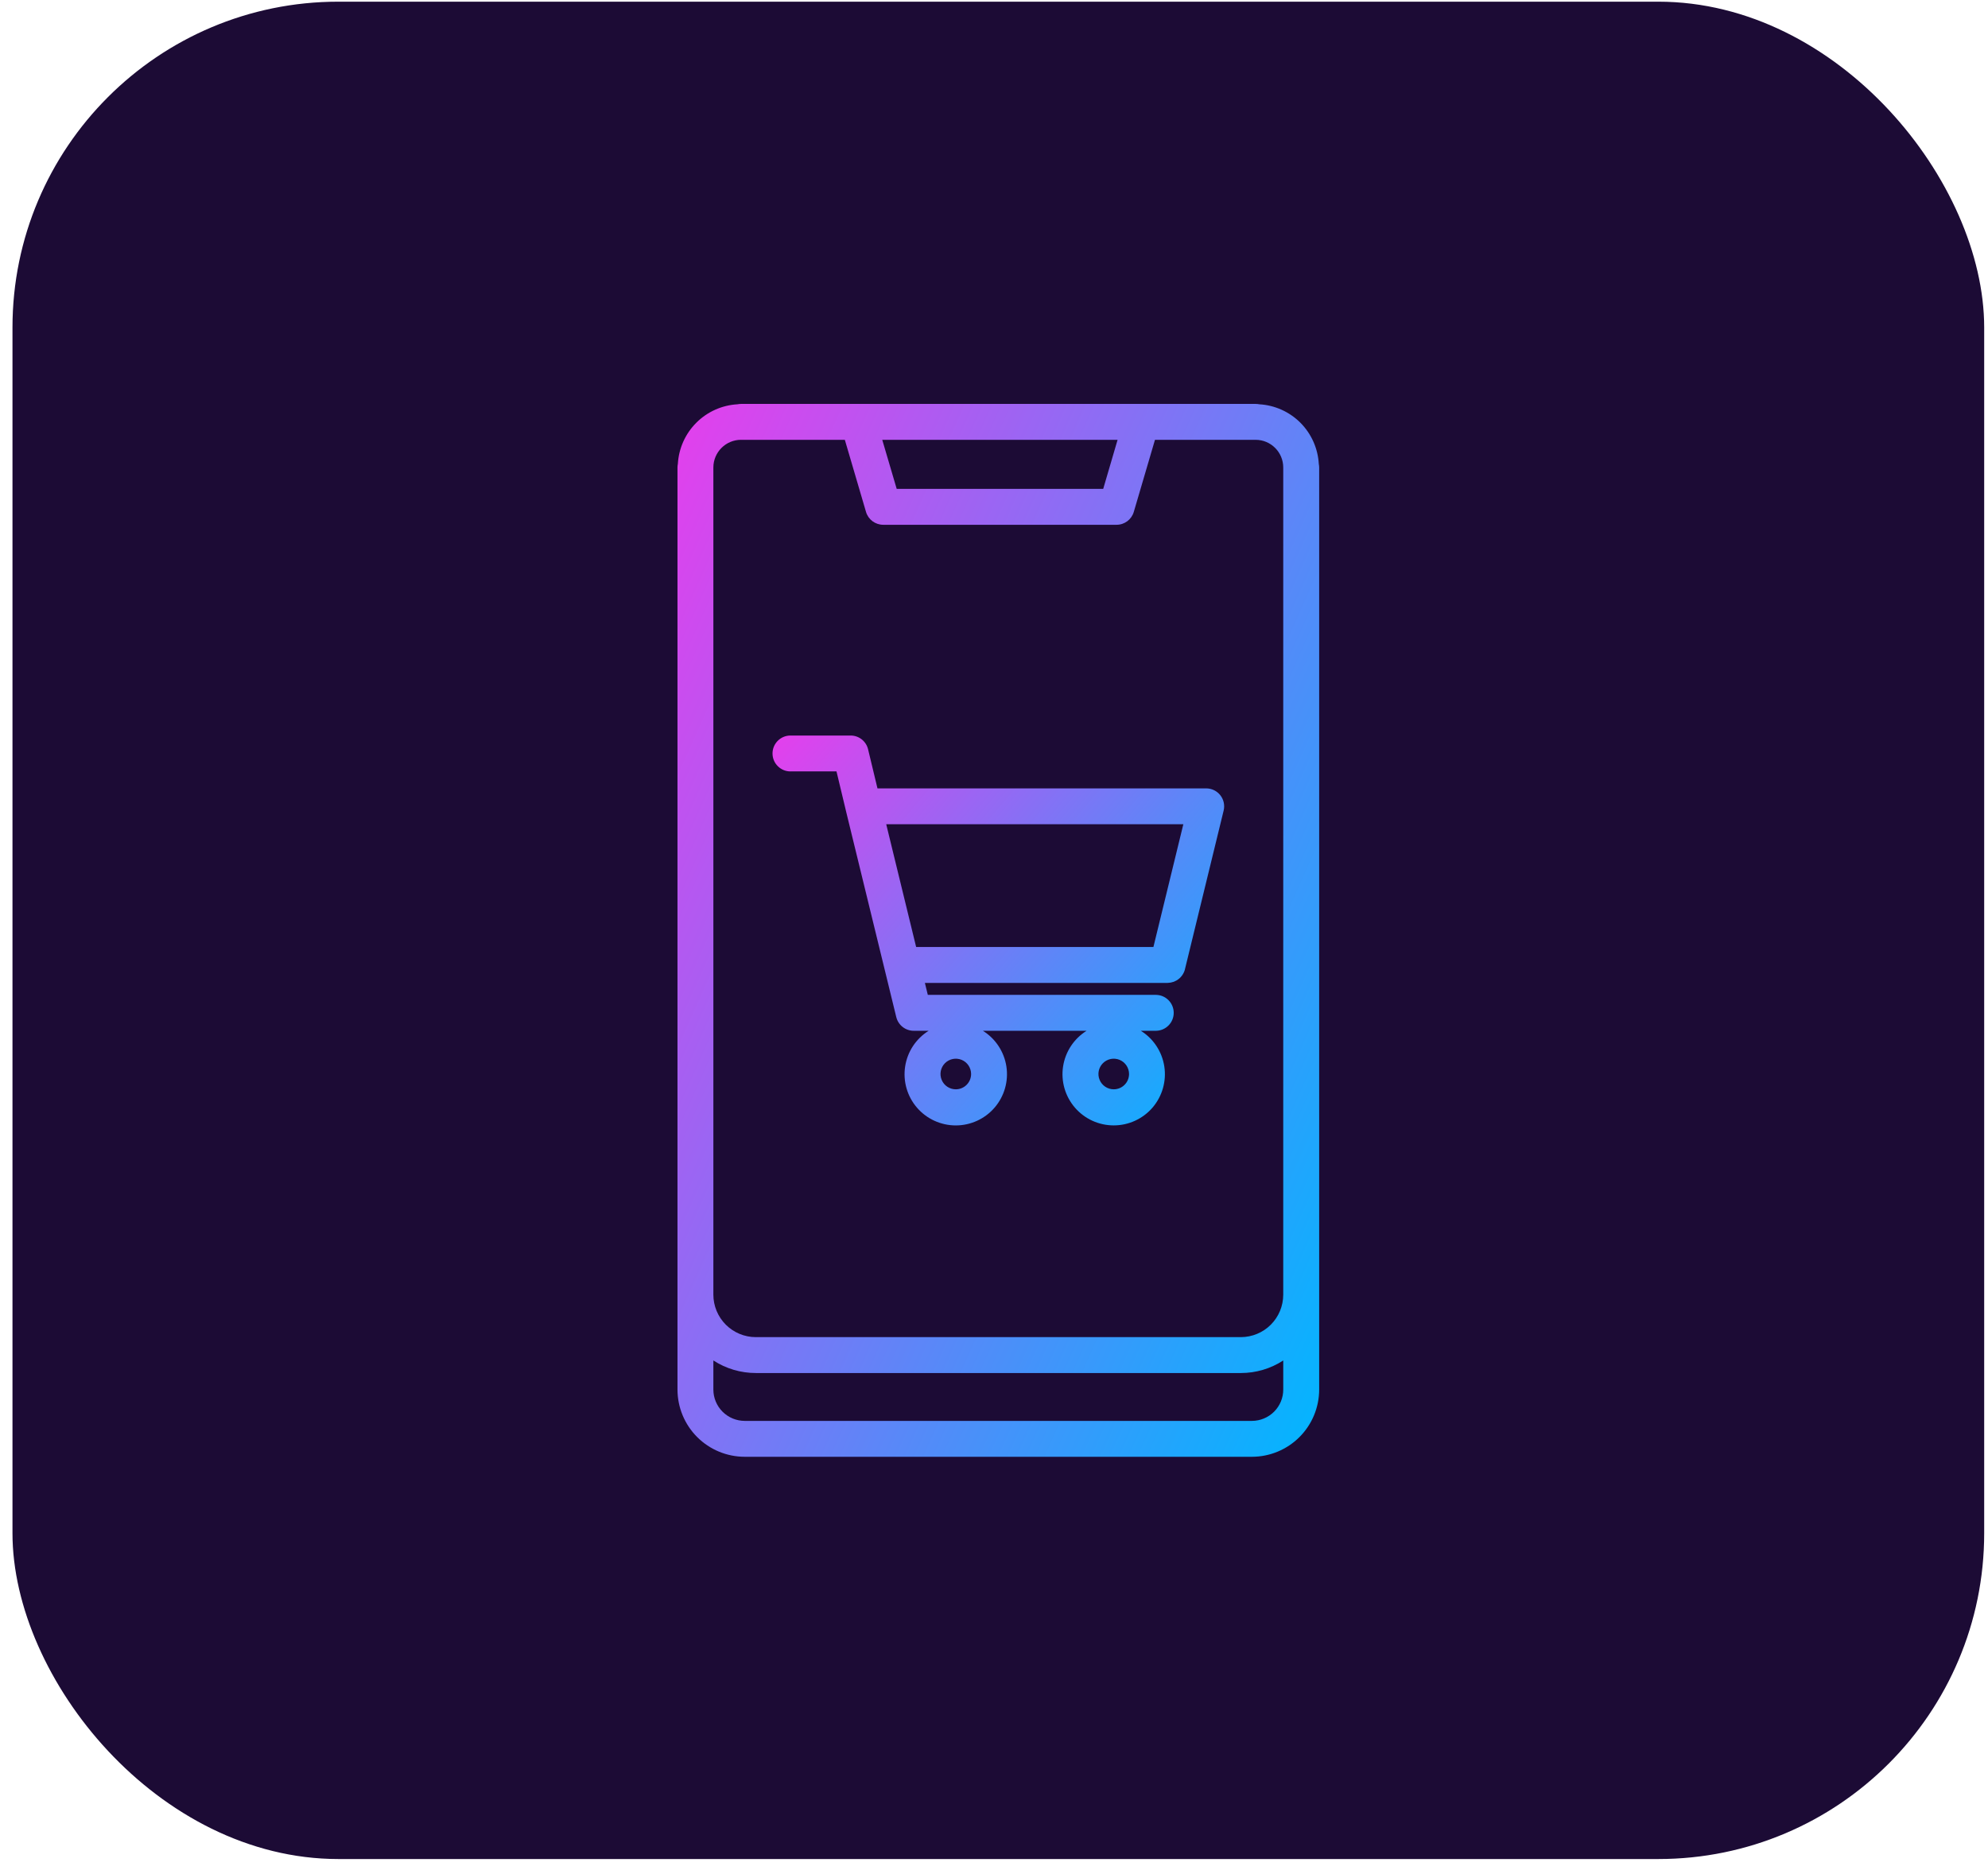 <svg width="122" height="115" viewBox="0 0 122 115" fill="none" xmlns="http://www.w3.org/2000/svg">
<rect x="0.766" y="0.103" width="121" height="114" rx="20" fill="#1C0B35"/>
<path d="M77.283 24.814C77.21 24.8 77.136 24.792 77.061 24.792H45.476C45.402 24.792 45.328 24.8 45.256 24.814C44.304 24.869 43.405 25.272 42.731 25.947C42.056 26.621 41.654 27.52 41.599 28.471C41.584 28.544 41.576 28.618 41.576 28.692V85.29C41.578 86.384 42.013 87.432 42.786 88.205C43.559 88.978 44.608 89.413 45.701 89.414H76.829C77.923 89.413 78.971 88.978 79.744 88.205C80.518 87.432 80.953 86.384 80.955 85.29V28.693C80.954 28.619 80.946 28.546 80.932 28.473C80.878 27.522 80.477 26.623 79.805 25.948C79.132 25.274 78.235 24.87 77.283 24.814ZM68.584 26.995L67.702 30.006H55.029L54.142 26.995H68.584ZM45.477 26.995H51.846L53.145 31.418C53.282 31.888 53.713 32.21 54.203 32.21H68.522C69.011 32.21 69.442 31.887 69.579 31.418L70.879 26.995H77.061C77.995 26.999 78.751 27.759 78.75 28.693V79.467C78.749 80.156 78.476 80.817 77.989 81.305C77.502 81.793 76.841 82.068 76.152 82.07H46.385C45.694 82.07 45.032 81.795 44.543 81.307C44.054 80.818 43.779 80.156 43.778 79.465V28.692C43.78 27.756 44.539 26.996 45.476 26.994L45.477 26.995ZM76.829 87.211H45.701C45.192 87.21 44.703 87.008 44.342 86.647C43.982 86.287 43.779 85.799 43.778 85.29V83.502C44.554 84.006 45.46 84.274 46.385 84.273H76.152C77.075 84.273 77.978 84.006 78.751 83.502V85.287C78.751 85.797 78.549 86.286 78.188 86.647C77.828 87.007 77.339 87.21 76.829 87.211Z" fill="url(#paint0_linear_1909_6074)"/>
<path d="M48.51 47.347H51.334L51.909 49.746V49.75L55.002 62.425L55.003 62.426C55.123 62.919 55.565 63.267 56.073 63.267H56.99H56.99C56.212 63.752 55.685 64.552 55.547 65.458C55.408 66.364 55.672 67.286 56.269 67.981C56.866 68.676 57.737 69.076 58.654 69.076C59.57 69.076 60.441 68.676 61.038 67.981C61.635 67.285 61.899 66.364 61.761 65.458C61.622 64.552 61.095 63.752 60.318 63.267H66.682C65.905 63.752 65.378 64.552 65.239 65.458C65.101 66.364 65.365 67.284 65.962 67.98C66.559 68.675 67.43 69.074 68.346 69.074C69.262 69.074 70.133 68.675 70.73 67.98C71.326 67.284 71.59 66.363 71.452 65.458C71.314 64.552 70.787 63.752 70.01 63.267H70.928C71.536 63.267 72.029 62.773 72.029 62.165C72.029 61.557 71.536 61.063 70.928 61.063H56.938L56.759 60.329L71.651 60.329C71.684 60.329 71.715 60.322 71.749 60.319C71.782 60.316 71.811 60.316 71.842 60.309C71.888 60.301 71.934 60.288 71.979 60.273C72.001 60.267 72.023 60.262 72.043 60.254C72.093 60.234 72.142 60.211 72.19 60.184C72.203 60.176 72.217 60.17 72.23 60.161C72.28 60.13 72.327 60.095 72.371 60.056C72.379 60.049 72.388 60.043 72.395 60.036H72.395C72.444 59.991 72.488 59.942 72.527 59.889L72.534 59.881H72.534C72.636 59.745 72.705 59.587 72.735 59.42L75.093 49.751C75.173 49.423 75.098 49.075 74.889 48.81C74.68 48.544 74.361 48.389 74.023 48.389H53.849L53.272 45.988H53.272C53.153 45.493 52.71 45.144 52.201 45.145H48.51C47.901 45.145 47.408 45.638 47.408 46.246C47.408 46.854 47.901 47.348 48.51 47.348L48.51 47.347ZM58.655 66.859C58.275 66.859 57.933 66.63 57.788 66.279C57.643 65.927 57.724 65.524 57.992 65.255C58.261 64.987 58.665 64.906 59.016 65.052C59.367 65.198 59.595 65.541 59.595 65.921C59.594 66.439 59.174 66.859 58.655 66.859ZM68.349 66.859H68.349C67.969 66.859 67.626 66.63 67.481 66.279C67.335 65.928 67.416 65.524 67.685 65.255C67.954 64.987 68.358 64.906 68.709 65.052C69.059 65.198 69.288 65.541 69.288 65.921C69.287 66.44 68.866 66.86 68.347 66.859L68.349 66.859ZM72.619 50.591L70.783 58.124H56.222L54.386 50.591H72.619Z" fill="url(#paint1_linear_1909_6074)"/>
<defs>
<linearGradient id="paint0_linear_1909_6074" x1="37.886" y1="18.104" x2="100.335" y2="45.952" gradientUnits="userSpaceOnUse">
<stop stop-color="#FB33EB"/>
<stop offset="1" stop-color="#01B6FF"/>
</linearGradient>
<linearGradient id="paint1_linear_1909_6074" x1="44.811" y1="42.668" x2="75.478" y2="68.659" gradientUnits="userSpaceOnUse">
<stop stop-color="#FB33EB"/>
<stop offset="1" stop-color="#01B6FF"/>
</linearGradient>
</defs>
</svg>
